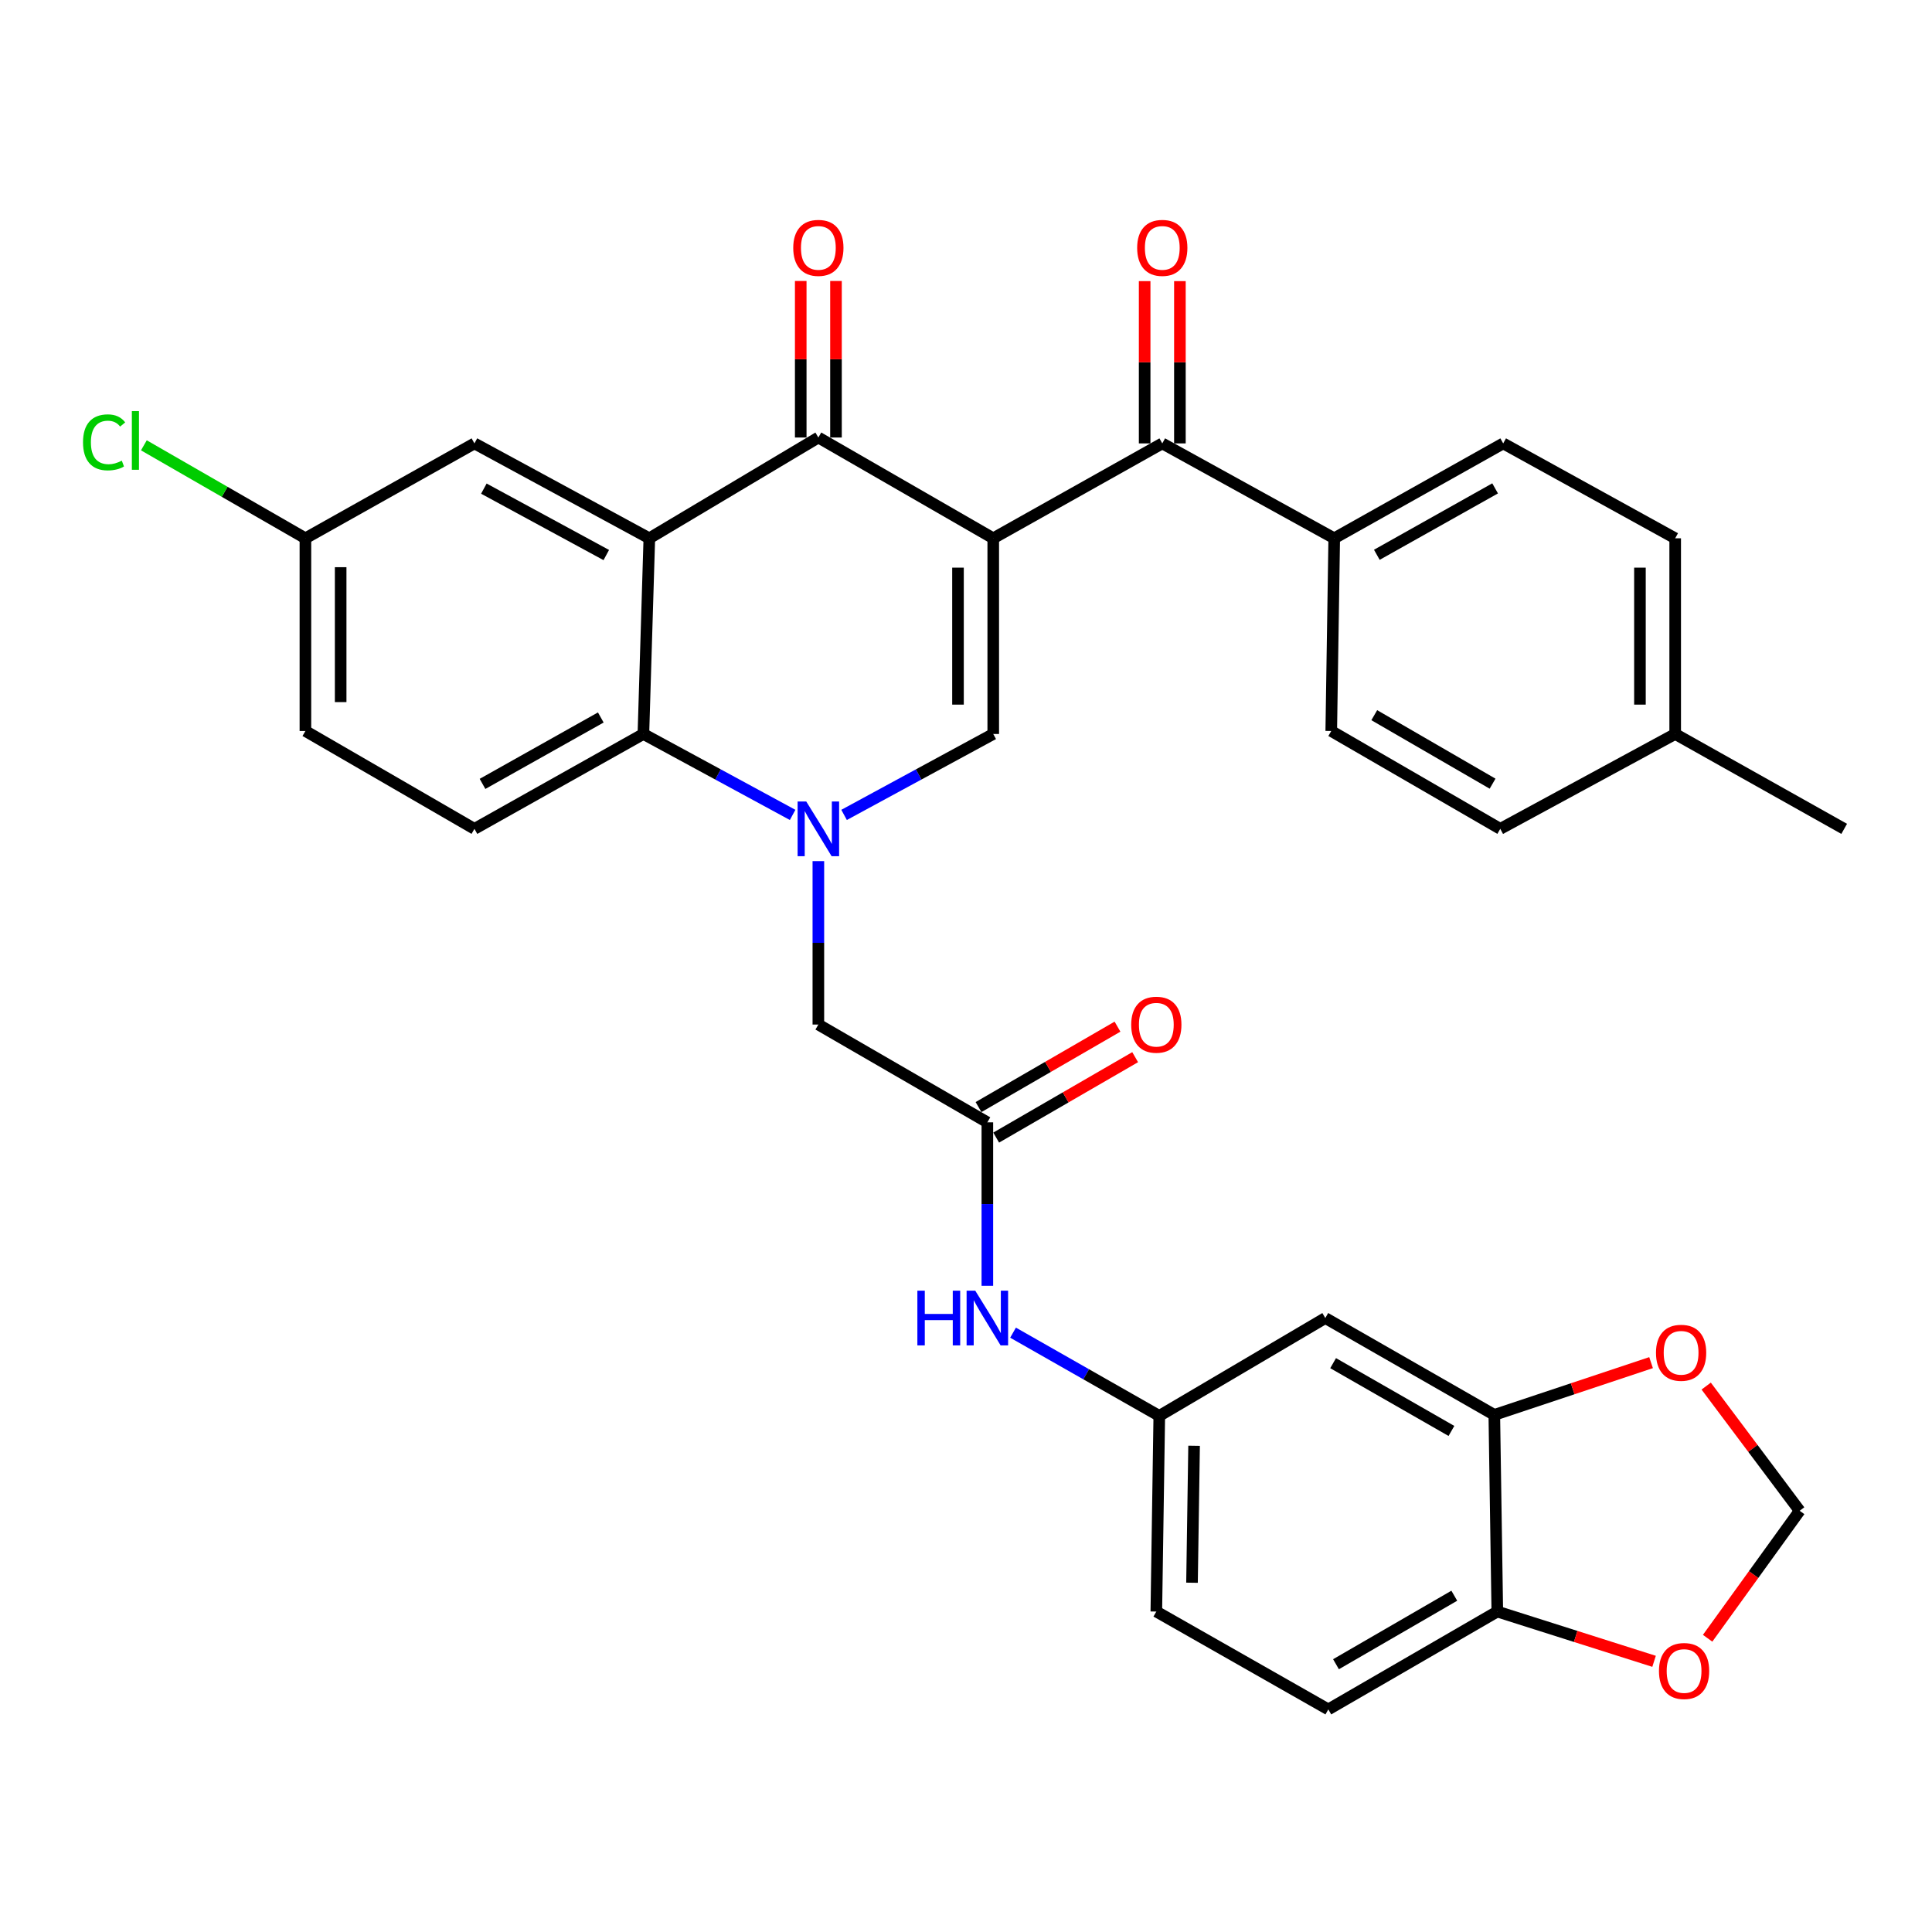<?xml version='1.0' encoding='iso-8859-1'?>
<svg version='1.1' baseProfile='full'
              xmlns='http://www.w3.org/2000/svg'
                      xmlns:rdkit='http://www.rdkit.org/xml'
                      xmlns:xlink='http://www.w3.org/1999/xlink'
                  xml:space='preserve'
width='1000px' height='1000px' viewBox='0 0 1000 1000'>
<!-- END OF HEADER -->
<rect style='opacity:1.0;fill:#FFFFFF;stroke:none' width='1000' height='1000' x='0' y='0'> </rect>
<path class='bond-1' d='M 514.103,278.62 L 423.581,226.456' style='fill:none;fill-rule:evenodd;stroke:#000000;stroke-width:6px;stroke-linecap:butt;stroke-linejoin:miter;stroke-opacity:1' />
<path class='bond-2' d='M 514.103,278.62 L 514.103,379.906' style='fill:none;fill-rule:evenodd;stroke:#000000;stroke-width:6px;stroke-linecap:butt;stroke-linejoin:miter;stroke-opacity:1' />
<path class='bond-2' d='M 495.856,293.813 L 495.856,364.713' style='fill:none;fill-rule:evenodd;stroke:#000000;stroke-width:6px;stroke-linecap:butt;stroke-linejoin:miter;stroke-opacity:1' />
<path class='bond-5' d='M 514.103,278.62 L 601.593,229.507' style='fill:none;fill-rule:evenodd;stroke:#000000;stroke-width:6px;stroke-linecap:butt;stroke-linejoin:miter;stroke-opacity:1' />
<path class='bond-0' d='M 436.896,421.795 L 475.499,400.851' style='fill:none;fill-rule:evenodd;stroke:#0000FF;stroke-width:6px;stroke-linecap:butt;stroke-linejoin:miter;stroke-opacity:1' />
<path class='bond-0' d='M 475.499,400.851 L 514.103,379.906' style='fill:none;fill-rule:evenodd;stroke:#000000;stroke-width:6px;stroke-linecap:butt;stroke-linejoin:miter;stroke-opacity:1' />
<path class='bond-4' d='M 410.266,421.798 L 371.642,400.852' style='fill:none;fill-rule:evenodd;stroke:#0000FF;stroke-width:6px;stroke-linecap:butt;stroke-linejoin:miter;stroke-opacity:1' />
<path class='bond-4' d='M 371.642,400.852 L 333.019,379.906' style='fill:none;fill-rule:evenodd;stroke:#000000;stroke-width:6px;stroke-linecap:butt;stroke-linejoin:miter;stroke-opacity:1' />
<path class='bond-7' d='M 423.581,445.711 L 423.581,488.008' style='fill:none;fill-rule:evenodd;stroke:#0000FF;stroke-width:6px;stroke-linecap:butt;stroke-linejoin:miter;stroke-opacity:1' />
<path class='bond-7' d='M 423.581,488.008 L 423.581,530.306' style='fill:none;fill-rule:evenodd;stroke:#000000;stroke-width:6px;stroke-linecap:butt;stroke-linejoin:miter;stroke-opacity:1' />
<path class='bond-3' d='M 423.581,226.456 L 336.091,278.62' style='fill:none;fill-rule:evenodd;stroke:#000000;stroke-width:6px;stroke-linecap:butt;stroke-linejoin:miter;stroke-opacity:1' />
<path class='bond-16' d='M 432.704,226.456 L 432.704,185.946' style='fill:none;fill-rule:evenodd;stroke:#000000;stroke-width:6px;stroke-linecap:butt;stroke-linejoin:miter;stroke-opacity:1' />
<path class='bond-16' d='M 432.704,185.946 L 432.704,145.436' style='fill:none;fill-rule:evenodd;stroke:#FF0000;stroke-width:6px;stroke-linecap:butt;stroke-linejoin:miter;stroke-opacity:1' />
<path class='bond-16' d='M 414.458,226.456 L 414.458,185.946' style='fill:none;fill-rule:evenodd;stroke:#000000;stroke-width:6px;stroke-linecap:butt;stroke-linejoin:miter;stroke-opacity:1' />
<path class='bond-16' d='M 414.458,185.946 L 414.458,145.436' style='fill:none;fill-rule:evenodd;stroke:#FF0000;stroke-width:6px;stroke-linecap:butt;stroke-linejoin:miter;stroke-opacity:1' />
<path class='bond-11' d='M 336.091,278.62 L 245.569,229.507' style='fill:none;fill-rule:evenodd;stroke:#000000;stroke-width:6px;stroke-linecap:butt;stroke-linejoin:miter;stroke-opacity:1' />
<path class='bond-11' d='M 313.811,287.29 L 250.446,252.912' style='fill:none;fill-rule:evenodd;stroke:#000000;stroke-width:6px;stroke-linecap:butt;stroke-linejoin:miter;stroke-opacity:1' />
<path class='bond-33' d='M 336.091,278.62 L 333.019,379.906' style='fill:none;fill-rule:evenodd;stroke:#000000;stroke-width:6px;stroke-linecap:butt;stroke-linejoin:miter;stroke-opacity:1' />
<path class='bond-10' d='M 333.019,379.906 L 245.569,429.019' style='fill:none;fill-rule:evenodd;stroke:#000000;stroke-width:6px;stroke-linecap:butt;stroke-linejoin:miter;stroke-opacity:1' />
<path class='bond-10' d='M 310.967,371.364 L 249.752,405.743' style='fill:none;fill-rule:evenodd;stroke:#000000;stroke-width:6px;stroke-linecap:butt;stroke-linejoin:miter;stroke-opacity:1' />
<path class='bond-13' d='M 601.593,229.507 L 690.594,278.62' style='fill:none;fill-rule:evenodd;stroke:#000000;stroke-width:6px;stroke-linecap:butt;stroke-linejoin:miter;stroke-opacity:1' />
<path class='bond-20' d='M 610.716,229.507 L 610.716,187.51' style='fill:none;fill-rule:evenodd;stroke:#000000;stroke-width:6px;stroke-linecap:butt;stroke-linejoin:miter;stroke-opacity:1' />
<path class='bond-20' d='M 610.716,187.51 L 610.716,145.512' style='fill:none;fill-rule:evenodd;stroke:#FF0000;stroke-width:6px;stroke-linecap:butt;stroke-linejoin:miter;stroke-opacity:1' />
<path class='bond-20' d='M 592.47,229.507 L 592.47,187.51' style='fill:none;fill-rule:evenodd;stroke:#000000;stroke-width:6px;stroke-linecap:butt;stroke-linejoin:miter;stroke-opacity:1' />
<path class='bond-20' d='M 592.47,187.51 L 592.47,145.512' style='fill:none;fill-rule:evenodd;stroke:#FF0000;stroke-width:6px;stroke-linecap:butt;stroke-linejoin:miter;stroke-opacity:1' />
<path class='bond-6' d='M 511.051,580.919 L 423.581,530.306' style='fill:none;fill-rule:evenodd;stroke:#000000;stroke-width:6px;stroke-linecap:butt;stroke-linejoin:miter;stroke-opacity:1' />
<path class='bond-12' d='M 511.051,580.919 L 511.051,623.221' style='fill:none;fill-rule:evenodd;stroke:#000000;stroke-width:6px;stroke-linecap:butt;stroke-linejoin:miter;stroke-opacity:1' />
<path class='bond-12' d='M 511.051,623.221 L 511.051,665.523' style='fill:none;fill-rule:evenodd;stroke:#0000FF;stroke-width:6px;stroke-linecap:butt;stroke-linejoin:miter;stroke-opacity:1' />
<path class='bond-21' d='M 515.621,588.815 L 551.588,568.001' style='fill:none;fill-rule:evenodd;stroke:#000000;stroke-width:6px;stroke-linecap:butt;stroke-linejoin:miter;stroke-opacity:1' />
<path class='bond-21' d='M 551.588,568.001 L 587.555,547.187' style='fill:none;fill-rule:evenodd;stroke:#FF0000;stroke-width:6px;stroke-linecap:butt;stroke-linejoin:miter;stroke-opacity:1' />
<path class='bond-21' d='M 506.482,573.022 L 542.449,552.208' style='fill:none;fill-rule:evenodd;stroke:#000000;stroke-width:6px;stroke-linecap:butt;stroke-linejoin:miter;stroke-opacity:1' />
<path class='bond-21' d='M 542.449,552.208 L 578.416,531.394' style='fill:none;fill-rule:evenodd;stroke:#FF0000;stroke-width:6px;stroke-linecap:butt;stroke-linejoin:miter;stroke-opacity:1' />
<path class='bond-8' d='M 773.452,732.342 L 685.972,682.215' style='fill:none;fill-rule:evenodd;stroke:#000000;stroke-width:6px;stroke-linecap:butt;stroke-linejoin:miter;stroke-opacity:1' />
<path class='bond-8' d='M 751.258,740.654 L 690.022,705.566' style='fill:none;fill-rule:evenodd;stroke:#000000;stroke-width:6px;stroke-linecap:butt;stroke-linejoin:miter;stroke-opacity:1' />
<path class='bond-15' d='M 773.452,732.342 L 814.02,718.82' style='fill:none;fill-rule:evenodd;stroke:#000000;stroke-width:6px;stroke-linecap:butt;stroke-linejoin:miter;stroke-opacity:1' />
<path class='bond-15' d='M 814.02,718.82 L 854.589,705.299' style='fill:none;fill-rule:evenodd;stroke:#FF0000;stroke-width:6px;stroke-linecap:butt;stroke-linejoin:miter;stroke-opacity:1' />
<path class='bond-36' d='M 773.452,732.342 L 775.003,834.135' style='fill:none;fill-rule:evenodd;stroke:#000000;stroke-width:6px;stroke-linecap:butt;stroke-linejoin:miter;stroke-opacity:1' />
<path class='bond-9' d='M 685.972,682.215 L 600.042,732.859' style='fill:none;fill-rule:evenodd;stroke:#000000;stroke-width:6px;stroke-linecap:butt;stroke-linejoin:miter;stroke-opacity:1' />
<path class='bond-26' d='M 245.569,429.019 L 158.079,378.365' style='fill:none;fill-rule:evenodd;stroke:#000000;stroke-width:6px;stroke-linecap:butt;stroke-linejoin:miter;stroke-opacity:1' />
<path class='bond-25' d='M 245.569,229.507 L 158.079,278.62' style='fill:none;fill-rule:evenodd;stroke:#000000;stroke-width:6px;stroke-linecap:butt;stroke-linejoin:miter;stroke-opacity:1' />
<path class='bond-18' d='M 524.351,689.784 L 562.197,711.321' style='fill:none;fill-rule:evenodd;stroke:#0000FF;stroke-width:6px;stroke-linecap:butt;stroke-linejoin:miter;stroke-opacity:1' />
<path class='bond-18' d='M 562.197,711.321 L 600.042,732.859' style='fill:none;fill-rule:evenodd;stroke:#000000;stroke-width:6px;stroke-linecap:butt;stroke-linejoin:miter;stroke-opacity:1' />
<path class='bond-23' d='M 690.594,278.62 L 778.054,229.507' style='fill:none;fill-rule:evenodd;stroke:#000000;stroke-width:6px;stroke-linecap:butt;stroke-linejoin:miter;stroke-opacity:1' />
<path class='bond-23' d='M 712.647,287.162 L 773.869,252.783' style='fill:none;fill-rule:evenodd;stroke:#000000;stroke-width:6px;stroke-linecap:butt;stroke-linejoin:miter;stroke-opacity:1' />
<path class='bond-24' d='M 690.594,278.62 L 689.053,378.365' style='fill:none;fill-rule:evenodd;stroke:#000000;stroke-width:6px;stroke-linecap:butt;stroke-linejoin:miter;stroke-opacity:1' />
<path class='bond-14' d='M 775.003,834.135 L 687.533,884.789' style='fill:none;fill-rule:evenodd;stroke:#000000;stroke-width:6px;stroke-linecap:butt;stroke-linejoin:miter;stroke-opacity:1' />
<path class='bond-14' d='M 752.739,825.943 L 691.509,861.401' style='fill:none;fill-rule:evenodd;stroke:#000000;stroke-width:6px;stroke-linecap:butt;stroke-linejoin:miter;stroke-opacity:1' />
<path class='bond-17' d='M 775.003,834.135 L 815.572,847.016' style='fill:none;fill-rule:evenodd;stroke:#000000;stroke-width:6px;stroke-linecap:butt;stroke-linejoin:miter;stroke-opacity:1' />
<path class='bond-17' d='M 815.572,847.016 L 856.142,859.897' style='fill:none;fill-rule:evenodd;stroke:#FF0000;stroke-width:6px;stroke-linecap:butt;stroke-linejoin:miter;stroke-opacity:1' />
<path class='bond-19' d='M 883.12,717.434 L 907.312,749.703' style='fill:none;fill-rule:evenodd;stroke:#FF0000;stroke-width:6px;stroke-linecap:butt;stroke-linejoin:miter;stroke-opacity:1' />
<path class='bond-19' d='M 907.312,749.703 L 931.505,781.971' style='fill:none;fill-rule:evenodd;stroke:#000000;stroke-width:6px;stroke-linecap:butt;stroke-linejoin:miter;stroke-opacity:1' />
<path class='bond-37' d='M 883.862,847.954 L 907.683,814.963' style='fill:none;fill-rule:evenodd;stroke:#FF0000;stroke-width:6px;stroke-linecap:butt;stroke-linejoin:miter;stroke-opacity:1' />
<path class='bond-37' d='M 907.683,814.963 L 931.505,781.971' style='fill:none;fill-rule:evenodd;stroke:#000000;stroke-width:6px;stroke-linecap:butt;stroke-linejoin:miter;stroke-opacity:1' />
<path class='bond-27' d='M 600.042,732.859 L 598.511,834.135' style='fill:none;fill-rule:evenodd;stroke:#000000;stroke-width:6px;stroke-linecap:butt;stroke-linejoin:miter;stroke-opacity:1' />
<path class='bond-27' d='M 618.057,748.326 L 616.985,819.219' style='fill:none;fill-rule:evenodd;stroke:#000000;stroke-width:6px;stroke-linecap:butt;stroke-linejoin:miter;stroke-opacity:1' />
<path class='bond-22' d='M 687.533,884.789 L 598.511,834.135' style='fill:none;fill-rule:evenodd;stroke:#000000;stroke-width:6px;stroke-linecap:butt;stroke-linejoin:miter;stroke-opacity:1' />
<path class='bond-29' d='M 778.054,229.507 L 867.075,278.62' style='fill:none;fill-rule:evenodd;stroke:#000000;stroke-width:6px;stroke-linecap:butt;stroke-linejoin:miter;stroke-opacity:1' />
<path class='bond-28' d='M 689.053,378.365 L 776.534,429.019' style='fill:none;fill-rule:evenodd;stroke:#000000;stroke-width:6px;stroke-linecap:butt;stroke-linejoin:miter;stroke-opacity:1' />
<path class='bond-28' d='M 711.318,370.173 L 772.554,405.631' style='fill:none;fill-rule:evenodd;stroke:#000000;stroke-width:6px;stroke-linecap:butt;stroke-linejoin:miter;stroke-opacity:1' />
<path class='bond-31' d='M 158.079,278.62 L 116.274,254.558' style='fill:none;fill-rule:evenodd;stroke:#000000;stroke-width:6px;stroke-linecap:butt;stroke-linejoin:miter;stroke-opacity:1' />
<path class='bond-31' d='M 116.274,254.558 L 74.469,230.496' style='fill:none;fill-rule:evenodd;stroke:#00CC00;stroke-width:6px;stroke-linecap:butt;stroke-linejoin:miter;stroke-opacity:1' />
<path class='bond-35' d='M 158.079,278.62 L 158.079,378.365' style='fill:none;fill-rule:evenodd;stroke:#000000;stroke-width:6px;stroke-linecap:butt;stroke-linejoin:miter;stroke-opacity:1' />
<path class='bond-35' d='M 176.325,293.581 L 176.325,363.404' style='fill:none;fill-rule:evenodd;stroke:#000000;stroke-width:6px;stroke-linecap:butt;stroke-linejoin:miter;stroke-opacity:1' />
<path class='bond-30' d='M 776.534,429.019 L 867.075,379.906' style='fill:none;fill-rule:evenodd;stroke:#000000;stroke-width:6px;stroke-linecap:butt;stroke-linejoin:miter;stroke-opacity:1' />
<path class='bond-34' d='M 867.075,278.62 L 867.075,379.906' style='fill:none;fill-rule:evenodd;stroke:#000000;stroke-width:6px;stroke-linecap:butt;stroke-linejoin:miter;stroke-opacity:1' />
<path class='bond-34' d='M 848.829,293.813 L 848.829,364.713' style='fill:none;fill-rule:evenodd;stroke:#000000;stroke-width:6px;stroke-linecap:butt;stroke-linejoin:miter;stroke-opacity:1' />
<path class='bond-32' d='M 867.075,379.906 L 954.545,429.019' style='fill:none;fill-rule:evenodd;stroke:#000000;stroke-width:6px;stroke-linecap:butt;stroke-linejoin:miter;stroke-opacity:1' />
<path  class='atom-1' d='M 417.321 414.859
L 426.601 429.859
Q 427.521 431.339, 429.001 434.019
Q 430.481 436.699, 430.561 436.859
L 430.561 414.859
L 434.321 414.859
L 434.321 443.179
L 430.441 443.179
L 420.481 426.779
Q 419.321 424.859, 418.081 422.659
Q 416.881 420.459, 416.521 419.779
L 416.521 443.179
L 412.841 443.179
L 412.841 414.859
L 417.321 414.859
' fill='#0000FF'/>
<path  class='atom-13' d='M 474.831 668.055
L 478.671 668.055
L 478.671 680.095
L 493.151 680.095
L 493.151 668.055
L 496.991 668.055
L 496.991 696.375
L 493.151 696.375
L 493.151 683.295
L 478.671 683.295
L 478.671 696.375
L 474.831 696.375
L 474.831 668.055
' fill='#0000FF'/>
<path  class='atom-13' d='M 504.791 668.055
L 514.071 683.055
Q 514.991 684.535, 516.471 687.215
Q 517.951 689.895, 518.031 690.055
L 518.031 668.055
L 521.791 668.055
L 521.791 696.375
L 517.911 696.375
L 507.951 679.975
Q 506.791 678.055, 505.551 675.855
Q 504.351 673.655, 503.991 672.975
L 503.991 696.375
L 500.311 696.375
L 500.311 668.055
L 504.791 668.055
' fill='#0000FF'/>
<path  class='atom-16' d='M 857.137 700.197
Q 857.137 693.397, 860.497 689.597
Q 863.857 685.797, 870.137 685.797
Q 876.417 685.797, 879.777 689.597
Q 883.137 693.397, 883.137 700.197
Q 883.137 707.077, 879.737 710.997
Q 876.337 714.877, 870.137 714.877
Q 863.897 714.877, 860.497 710.997
Q 857.137 707.117, 857.137 700.197
M 870.137 711.677
Q 874.457 711.677, 876.777 708.797
Q 879.137 705.877, 879.137 700.197
Q 879.137 694.637, 876.777 691.837
Q 874.457 688.997, 870.137 688.997
Q 865.817 688.997, 863.457 691.797
Q 861.137 694.597, 861.137 700.197
Q 861.137 705.917, 863.457 708.797
Q 865.817 711.677, 870.137 711.677
' fill='#FF0000'/>
<path  class='atom-17' d='M 410.581 128.3
Q 410.581 121.5, 413.941 117.7
Q 417.301 113.9, 423.581 113.9
Q 429.861 113.9, 433.221 117.7
Q 436.581 121.5, 436.581 128.3
Q 436.581 135.18, 433.181 139.1
Q 429.781 142.98, 423.581 142.98
Q 417.341 142.98, 413.941 139.1
Q 410.581 135.22, 410.581 128.3
M 423.581 139.78
Q 427.901 139.78, 430.221 136.9
Q 432.581 133.98, 432.581 128.3
Q 432.581 122.74, 430.221 119.94
Q 427.901 117.1, 423.581 117.1
Q 419.261 117.1, 416.901 119.9
Q 414.581 122.7, 414.581 128.3
Q 414.581 134.02, 416.901 136.9
Q 419.261 139.78, 423.581 139.78
' fill='#FF0000'/>
<path  class='atom-18' d='M 858.677 864.909
Q 858.677 858.109, 862.037 854.309
Q 865.397 850.509, 871.677 850.509
Q 877.957 850.509, 881.317 854.309
Q 884.677 858.109, 884.677 864.909
Q 884.677 871.789, 881.277 875.709
Q 877.877 879.589, 871.677 879.589
Q 865.437 879.589, 862.037 875.709
Q 858.677 871.829, 858.677 864.909
M 871.677 876.389
Q 875.997 876.389, 878.317 873.509
Q 880.677 870.589, 880.677 864.909
Q 880.677 859.349, 878.317 856.549
Q 875.997 853.709, 871.677 853.709
Q 867.357 853.709, 864.997 856.509
Q 862.677 859.309, 862.677 864.909
Q 862.677 870.629, 864.997 873.509
Q 867.357 876.389, 871.677 876.389
' fill='#FF0000'/>
<path  class='atom-21' d='M 588.593 128.3
Q 588.593 121.5, 591.953 117.7
Q 595.313 113.9, 601.593 113.9
Q 607.873 113.9, 611.233 117.7
Q 614.593 121.5, 614.593 128.3
Q 614.593 135.18, 611.193 139.1
Q 607.793 142.98, 601.593 142.98
Q 595.353 142.98, 591.953 139.1
Q 588.593 135.22, 588.593 128.3
M 601.593 139.78
Q 605.913 139.78, 608.233 136.9
Q 610.593 133.98, 610.593 128.3
Q 610.593 122.74, 608.233 119.94
Q 605.913 117.1, 601.593 117.1
Q 597.273 117.1, 594.913 119.9
Q 592.593 122.7, 592.593 128.3
Q 592.593 134.02, 594.913 136.9
Q 597.273 139.78, 601.593 139.78
' fill='#FF0000'/>
<path  class='atom-22' d='M 585.511 530.386
Q 585.511 523.586, 588.871 519.786
Q 592.231 515.986, 598.511 515.986
Q 604.791 515.986, 608.151 519.786
Q 611.511 523.586, 611.511 530.386
Q 611.511 537.266, 608.111 541.186
Q 604.711 545.066, 598.511 545.066
Q 592.271 545.066, 588.871 541.186
Q 585.511 537.306, 585.511 530.386
M 598.511 541.866
Q 602.831 541.866, 605.151 538.986
Q 607.511 536.066, 607.511 530.386
Q 607.511 524.826, 605.151 522.026
Q 602.831 519.186, 598.511 519.186
Q 594.191 519.186, 591.831 521.986
Q 589.511 524.786, 589.511 530.386
Q 589.511 536.106, 591.831 538.986
Q 594.191 541.866, 598.511 541.866
' fill='#FF0000'/>
<path  class='atom-32' d='M 42.971 228.956
Q 42.971 221.916, 46.251 218.236
Q 49.571 214.516, 55.851 214.516
Q 61.691 214.516, 64.811 218.636
L 62.171 220.796
Q 59.891 217.796, 55.851 217.796
Q 51.571 217.796, 49.291 220.676
Q 47.051 223.516, 47.051 228.956
Q 47.051 234.556, 49.371 237.436
Q 51.731 240.316, 56.291 240.316
Q 59.411 240.316, 63.051 238.436
L 64.171 241.436
Q 62.691 242.396, 60.451 242.956
Q 58.211 243.516, 55.731 243.516
Q 49.571 243.516, 46.251 239.756
Q 42.971 235.996, 42.971 228.956
' fill='#00CC00'/>
<path  class='atom-32' d='M 68.251 212.796
L 71.931 212.796
L 71.931 243.156
L 68.251 243.156
L 68.251 212.796
' fill='#00CC00'/>
</svg>
